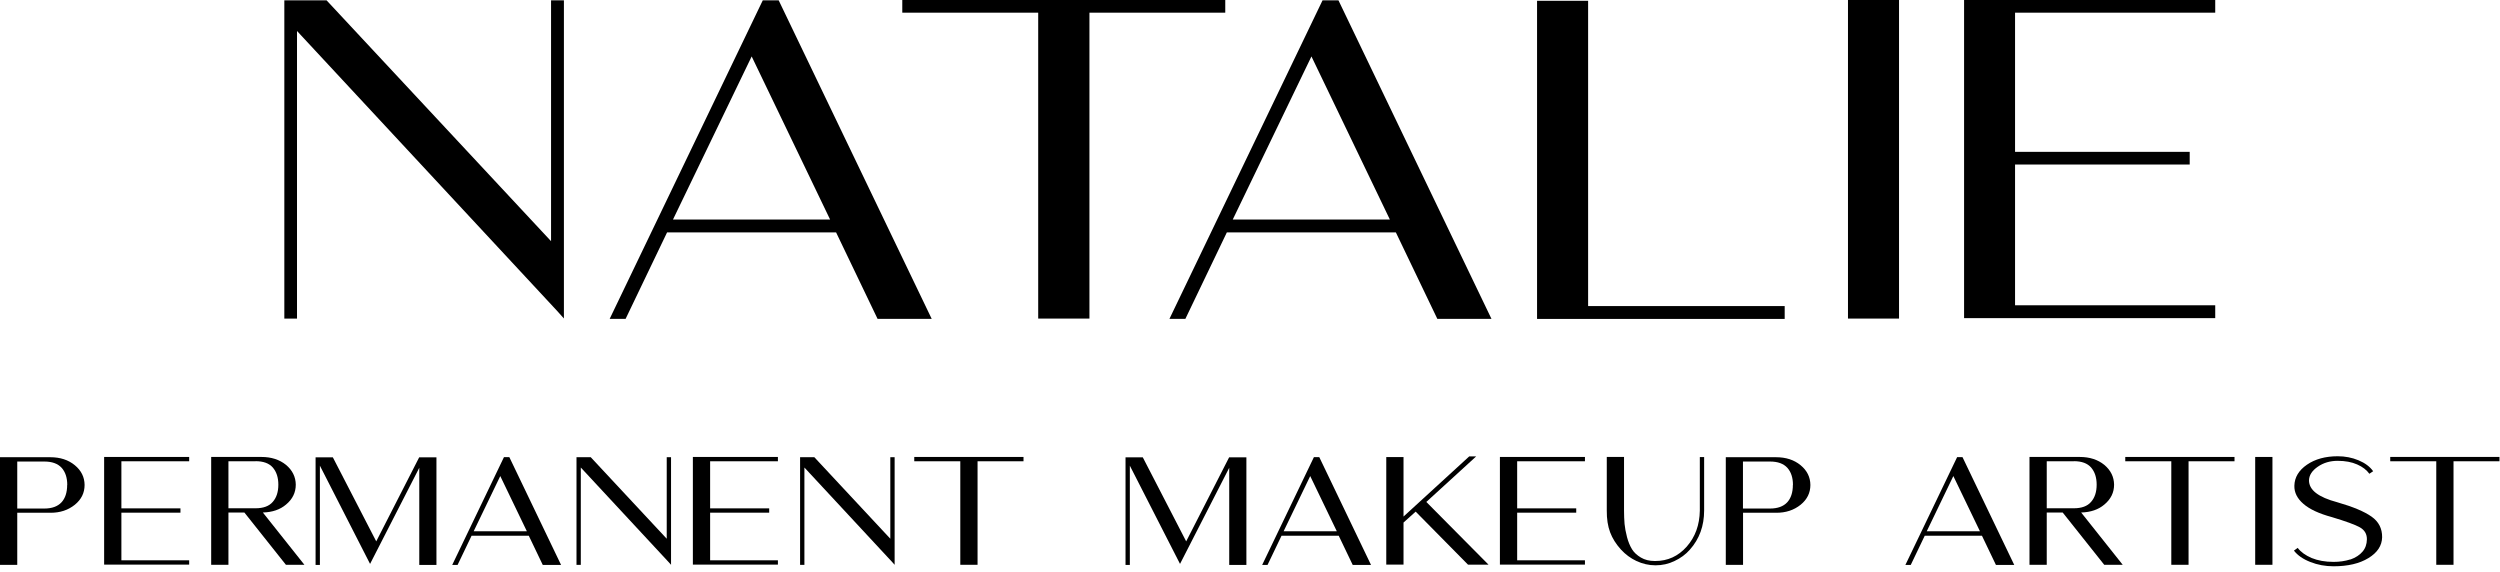 <svg width="284" height="65" viewBox="0 0 284 65" fill="none" xmlns="http://www.w3.org/2000/svg">
<g clip-path="url(#clip0_1_2)">
<path d="M64.06 36.18L63.29 35.32L33.74 3.52V36.19H32.3V0.04H37.1L62.6 27.4V0.04H64.06V36.18Z" fill="black"/>
<path d="M86.65 0.04H88.46L105.84 36.22H99.69L94.98 26.4H75.78L71.07 36.22H69.26L86.65 0.04ZM85.39 6.41L76.45 24.94H94.3L85.39 6.41Z" fill="black"/>
<path d="M123.76 1.44V36.19H117.94V1.44H102.5V0H139.19V1.44H123.75H123.76Z" fill="black"/>
<path d="M150.24 0.04H152.05L169.43 36.22H163.28L158.57 26.4H139.37L134.66 36.22H132.85L150.24 0.04ZM148.98 6.41L140.04 24.94H157.89L148.98 6.41Z" fill="black"/>
<path d="M202.74 34.77V36.23H174.61V0.09H180.41V34.77H202.75H202.74Z" fill="black"/>
<path d="M209.93 0H215.73V36.19H209.93V0Z" fill="black"/>
<path d="M251.65 34.68V36.14H223.12V0H251.65V1.44H228.91V17.25H248.75V18.69H228.91V34.68H251.65Z" fill="black"/>
<path d="M5.71 58.25H1.96V64.17H0V51.94H5.71C6.83 51.94 7.76 52.24 8.5 52.85C9.23 53.45 9.6 54.2 9.61 55.09C9.61 55.99 9.24 56.74 8.5 57.34C7.74 57.95 6.81 58.26 5.71 58.25ZM7.64 55.09C7.64 54.27 7.43 53.62 7 53.14C6.57 52.67 5.92 52.43 5.03 52.43H1.96V57.77H5.03C5.9 57.77 6.55 57.53 6.98 57.07C7.41 56.61 7.63 55.94 7.63 55.09H7.64Z" fill="black"/>
<path d="M21.49 63.65V64.14H11.83V51.91H21.49V52.4H13.79V57.75H20.5V58.24H13.79V63.65H21.49Z" fill="black"/>
<path d="M29.86 58.22L34.58 64.16H32.48L27.76 58.22H25.95V64.16H23.99V51.91H29.7C30.82 51.91 31.75 52.21 32.49 52.81C33.22 53.42 33.59 54.18 33.6 55.06C33.6 55.95 33.23 56.71 32.49 57.32C31.82 57.89 30.94 58.19 29.87 58.22H29.86ZM29.03 52.4H25.95V57.74H29.03C29.92 57.74 30.57 57.5 30.99 57.01C31.41 56.53 31.62 55.88 31.62 55.06C31.62 54.24 31.41 53.6 30.99 53.11C30.57 52.63 29.92 52.39 29.03 52.39V52.4Z" fill="black"/>
<path d="M47.63 64.18V53.14L42.04 64.06L36.34 52.9V64.18H35.85V51.95H37.81L42.74 61.5L47.62 51.95H49.58V64.18H47.62H47.63Z" fill="black"/>
<path d="M57.25 51.93H57.86L63.74 64.18H61.66L60.07 60.86H53.57L51.98 64.18H51.37L57.25 51.93ZM56.83 54.08L53.81 60.35H59.85L56.83 54.08Z" fill="black"/>
<path d="M76.24 64.15V64.17L75.98 63.88L65.98 53.11V64.17H65.49V51.94H67.11L75.74 61.2V51.94H76.23V64.17V64.15H76.24Z" fill="black"/>
<path d="M88.37 63.65V64.14H78.71V51.91H88.37V52.4H80.67V57.75H87.38V58.24H80.67V63.65H88.37Z" fill="black"/>
<path d="M101.64 64.15V64.17L101.38 63.88L91.38 53.11V64.17H90.89V51.94H92.51L101.14 61.2V51.94H101.63V64.17V64.15H101.64Z" fill="black"/>
<path d="M111.05 52.4V64.16H109.09V52.4H103.86V51.91H116.27V52.4H111.04H111.05Z" fill="black"/>
<path d="M139.64 64.18V53.14L134.05 64.06L128.35 52.9V64.18H127.86V51.95H129.82L134.75 61.5L139.63 51.95H141.59V64.18H139.63H139.64Z" fill="black"/>
<path d="M149.26 51.93H149.87L155.75 64.18H153.67L152.08 60.86H145.58L143.99 64.18H143.38L149.26 51.93ZM148.84 54.08L145.82 60.35H151.86L148.84 54.08Z" fill="black"/>
<path d="M157.48 64.15V51.92H159.44V58.68L166.9 51.85H167.69L162.03 57.02L169.1 64.15H166.77L160.82 58.12L159.44 59.36V64.14H157.48V64.15Z" fill="black"/>
<path d="M180.05 63.65V64.14H170.39V51.91H180.05V52.4H172.35V57.75H179.06V58.24H172.35V63.65H180.05Z" fill="black"/>
<path d="M184.14 62.43C183.58 61.81 183.17 61.16 182.91 60.47C182.65 59.78 182.52 58.95 182.53 57.98V51.91H184.49V58C184.49 58.53 184.51 59.04 184.55 59.52C184.59 59.94 184.68 60.44 184.83 61.02C184.97 61.55 185.16 62.01 185.4 62.4C185.63 62.77 185.97 63.08 186.41 63.34C186.85 63.6 187.37 63.73 187.97 63.73H188.05C189.45 63.73 190.64 63.19 191.61 62.1C192.58 61 193.07 59.64 193.1 58.01V51.92H193.59V57.99C193.59 59.75 193.05 61.23 191.97 62.44C191.5 62.98 190.91 63.41 190.23 63.73C189.55 64.06 188.83 64.22 188.07 64.22C187.31 64.22 186.59 64.05 185.9 63.73C185.24 63.42 184.66 62.99 184.15 62.44L184.14 62.43Z" fill="black"/>
<path d="M201.75 58.25H198.01V64.17H196.05V51.94H201.76C202.88 51.94 203.81 52.24 204.55 52.85C205.28 53.45 205.65 54.2 205.66 55.09C205.66 55.99 205.29 56.74 204.55 57.34C203.79 57.95 202.86 58.26 201.76 58.25H201.75ZM203.68 55.09C203.68 54.27 203.47 53.62 203.04 53.14C202.61 52.67 201.96 52.43 201.07 52.43H198V57.77H201.07C201.94 57.77 202.59 57.53 203.02 57.07C203.45 56.61 203.67 55.94 203.67 55.09H203.68Z" fill="black"/>
<path d="M222.33 51.93H222.94L228.82 64.18H226.74L225.15 60.86H218.65L217.06 64.18H216.45L222.33 51.93ZM221.9 54.08L218.88 60.35H224.92L221.9 54.08Z" fill="black"/>
<path d="M236.42 58.22L241.14 64.16H239.04L234.32 58.22H232.51V64.16H230.55V51.91H236.26C237.38 51.91 238.31 52.21 239.05 52.81C239.78 53.42 240.15 54.18 240.16 55.06C240.16 55.95 239.79 56.71 239.05 57.32C238.38 57.89 237.5 58.19 236.43 58.22H236.42ZM235.59 52.4H232.51V57.74H235.59C236.48 57.74 237.13 57.5 237.55 57.01C237.97 56.53 238.18 55.88 238.18 55.06C238.18 54.24 237.97 53.6 237.55 53.11C237.13 52.63 236.48 52.39 235.59 52.39V52.4Z" fill="black"/>
<path d="M248.62 52.4V64.16H246.66V52.4H241.43V51.91H253.84V52.4H248.61H248.62Z" fill="black"/>
<path d="M256.19 51.91H258.15V64.16H256.19V51.91Z" fill="black"/>
<path d="M267.01 63.56C267.6 63.35 268.06 63.05 268.38 62.67C268.71 62.29 268.87 61.82 268.88 61.26C268.88 60.67 268.63 60.22 268.09 59.91C267.56 59.61 266.49 59.22 264.89 58.74C263.45 58.35 262.37 57.85 261.67 57.24C260.97 56.64 260.62 55.95 260.64 55.18C260.66 54.23 261.14 53.43 262.07 52.79C263 52.15 264.17 51.83 265.56 51.83C266.4 51.83 267.19 51.98 267.93 52.29C268.67 52.6 269.22 53.01 269.59 53.53L269.16 53.82C268.85 53.39 268.39 53.03 267.77 52.76C267.16 52.49 266.42 52.35 265.56 52.35C264.7 52.35 263.95 52.57 263.3 53.02C262.66 53.46 262.32 53.97 262.3 54.56C262.3 55.1 262.55 55.58 263.09 56C263.63 56.42 264.44 56.77 265.53 57.06C267.3 57.57 268.59 58.11 269.41 58.69C270.22 59.26 270.62 60.04 270.61 61.03C270.59 61.99 270.07 62.78 269.05 63.4C268.04 64.02 266.72 64.33 265.09 64.33C264.16 64.33 263.28 64.17 262.45 63.84C261.63 63.52 261.01 63.09 260.59 62.55L261.02 62.24C261.36 62.7 261.89 63.08 262.6 63.39C263.31 63.68 264.14 63.83 265.09 63.83H265.1C265.77 63.83 266.4 63.74 267 63.55L267.01 63.56Z" fill="black"/>
<path d="M278.72 52.4V64.16H276.76V52.4H271.53V51.91H283.94V52.4H278.71H278.72Z" fill="black"/>
</g>
<defs>
<clipPath id="clip0_1_2">
<rect width="283.95" height="64.33" fill="white"/>
</clipPath>
</defs>
</svg>
